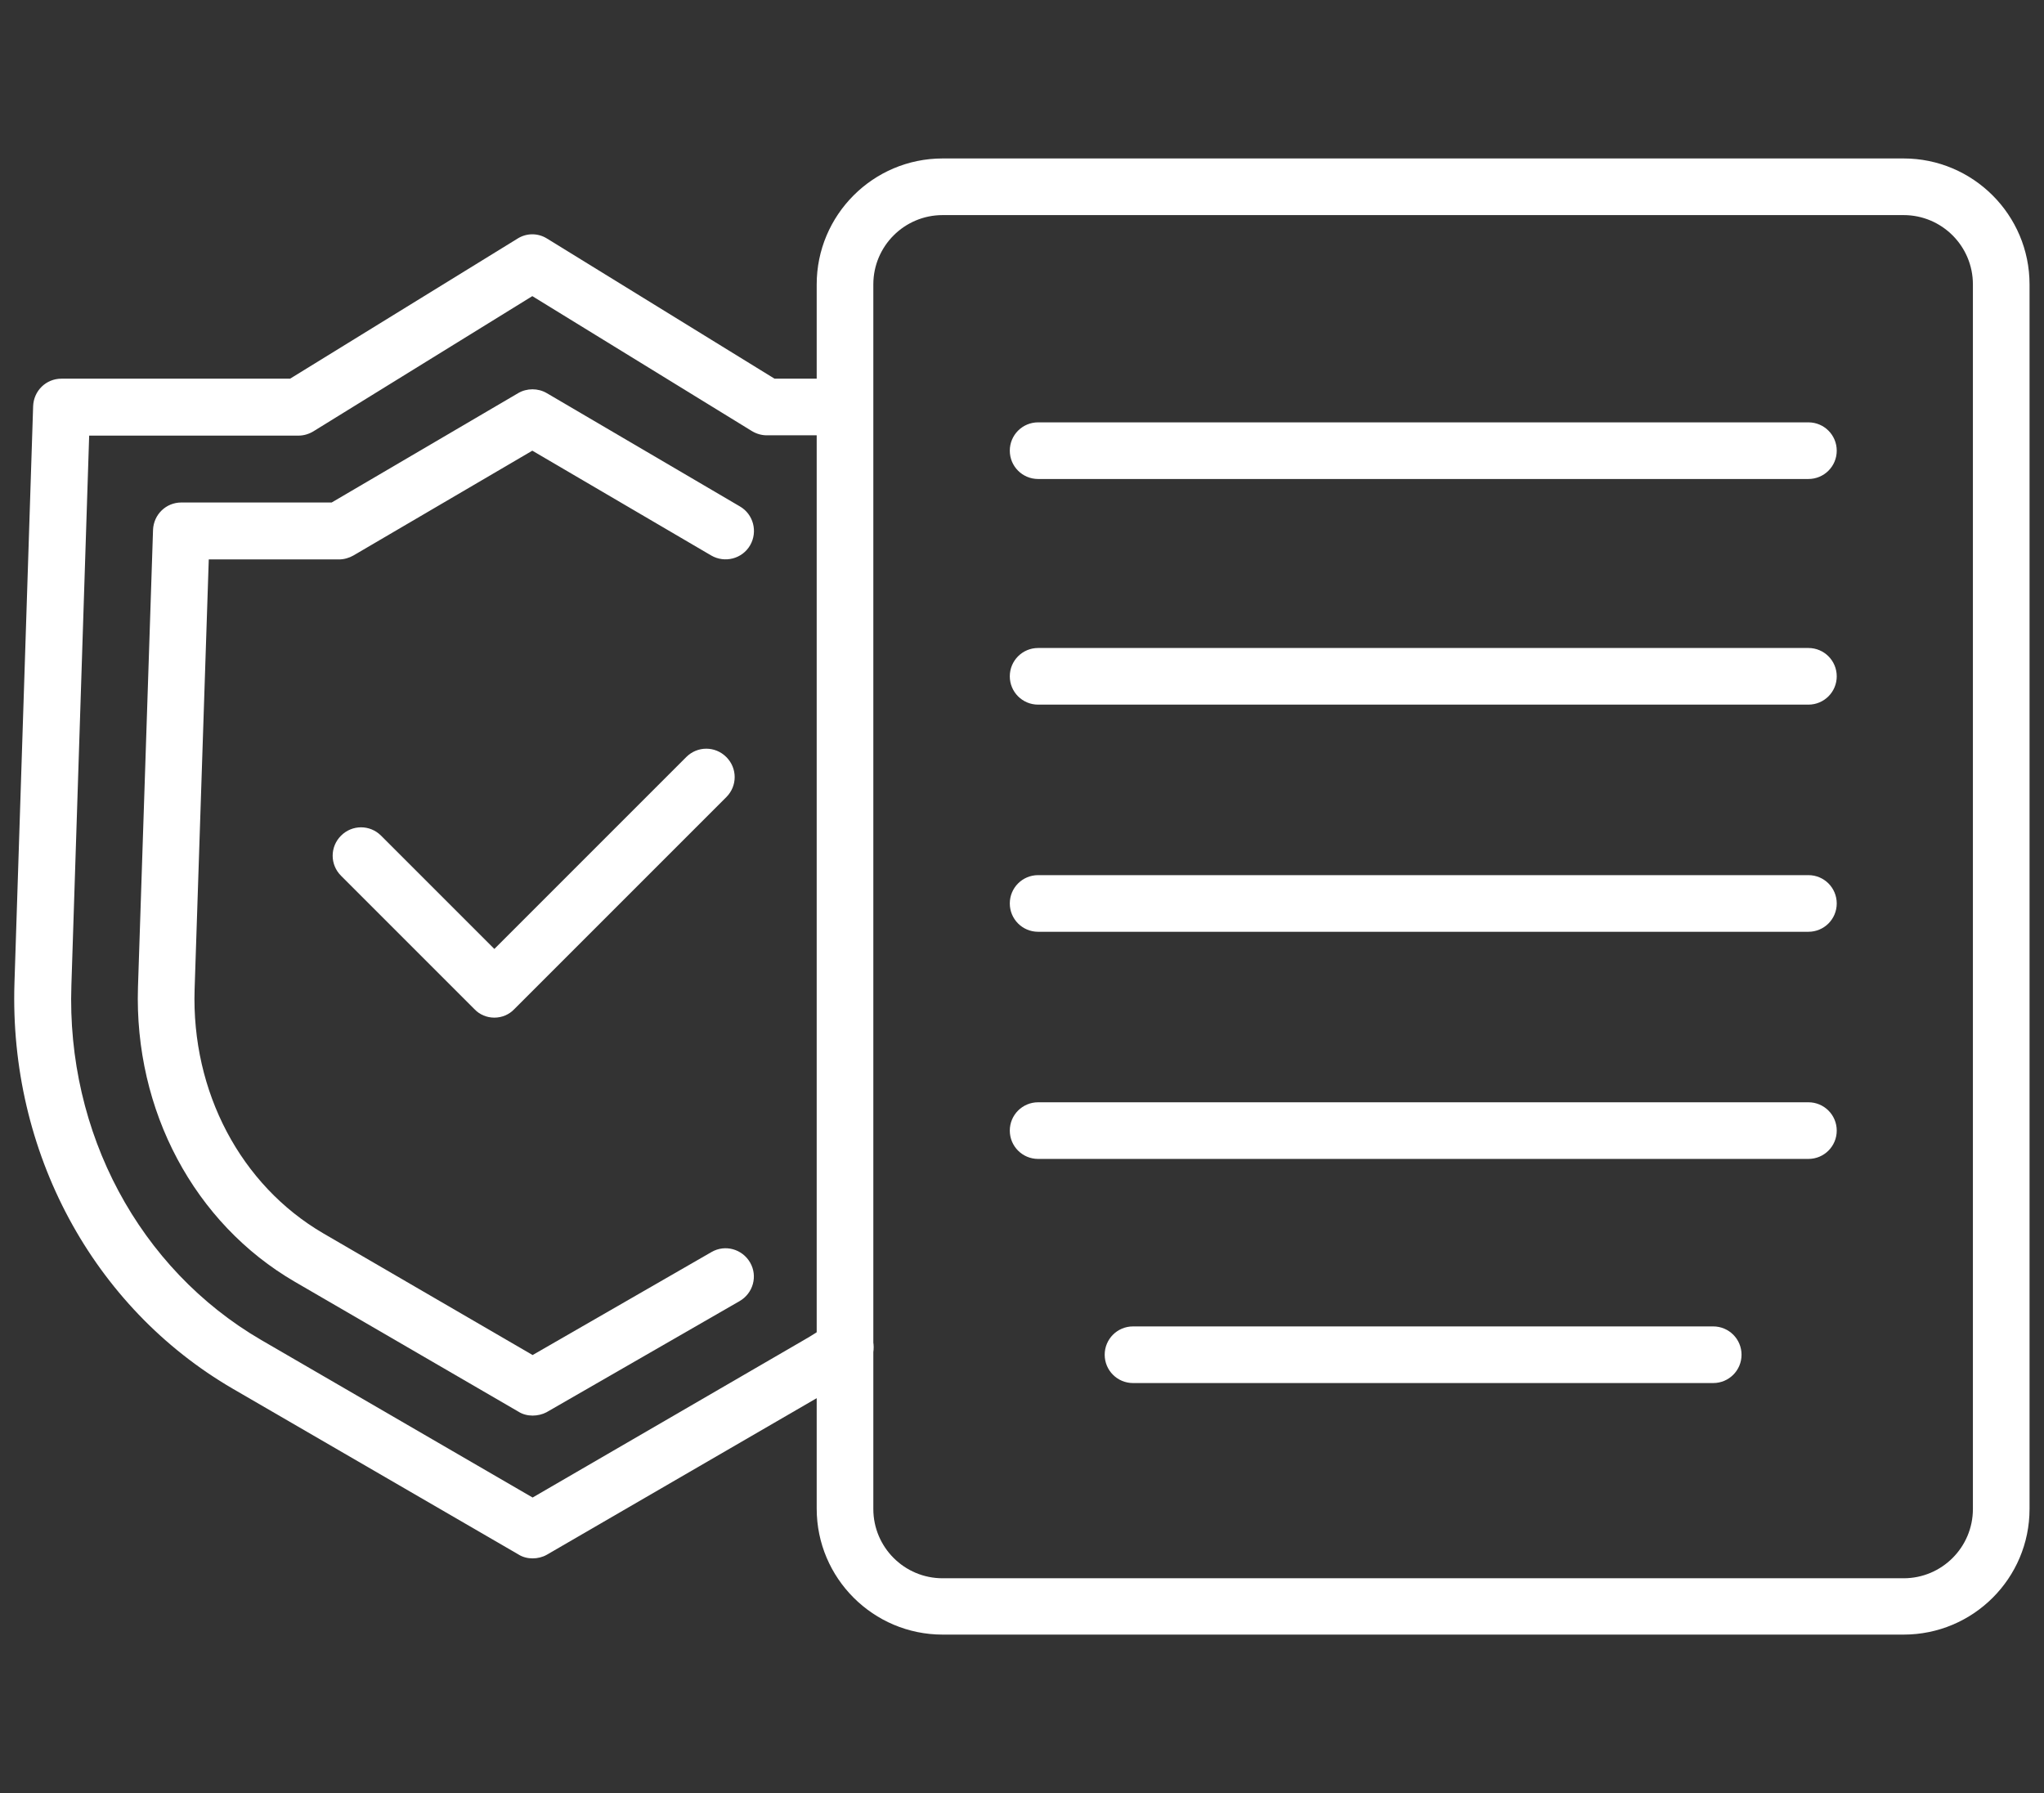 <?xml version="1.0" encoding="utf-8"?>
<!-- Generator: Adobe Illustrator 28.1.0, SVG Export Plug-In . SVG Version: 6.00 Build 0)  -->
<svg version="1.1" id="Layer_1" xmlns="http://www.w3.org/2000/svg" xmlns:xlink="http://www.w3.org/1999/xlink" x="0px" y="0px"
	 viewBox="0 0 678.5 595.3" style="enable-background:new 0 0 678.5 595.3;" xml:space="preserve">
<rect x="0" y="0" width="678.5" height="595.3" fill="#333333" stroke="none"/>
<style type="text/css">
	.st0{fill:#FFFFFF;}
</style>
<g>
	<g>
		<g>
			<path class="st0" d="M631.9,542.6h-319c-23,0-41.8-18.7-41.8-41.8V94.4c0-23,18.7-41.8,41.8-41.8h319c23,0,41.8,18.7,41.8,41.8
				v406.5C673.7,523.9,655,542.6,631.9,542.6z M312.9,71.4c-12.7,0-23,10.3-23,23v406.5c0,12.7,10.3,23,23,23h319
				c12.7,0,23-10.3,23-23V94.4c0-12.7-10.3-23-23-23H312.9z"/>
		</g>
	</g>
	<g>
		<g>
			<path class="st0" d="M600.3,159H344.6c-5.2,0-9.4-4.2-9.4-9.4c0-5.2,4.2-9.4,9.4-9.4h255.7c5.2,0,9.4,4.2,9.4,9.4
				C609.7,154.8,605.5,159,600.3,159z"/>
		</g>
		<g>
			<path class="st0" d="M600.3,233.9H344.6c-5.2,0-9.4-4.2-9.4-9.4c0-5.2,4.2-9.4,9.4-9.4h255.7c5.2,0,9.4,4.2,9.4,9.4
				C609.7,229.7,605.5,233.9,600.3,233.9z"/>
		</g>
		<g>
			<path class="st0" d="M600.3,309.3H344.6c-5.2,0-9.4-4.2-9.4-9.4c0-5.2,4.2-9.4,9.4-9.4h255.7c5.2,0,9.4,4.2,9.4,9.4
				C609.7,305.1,605.5,309.3,600.3,309.3z"/>
		</g>
		<g>
			<path class="st0" d="M600.3,384.7H344.6c-5.2,0-9.4-4.2-9.4-9.4s4.2-9.4,9.4-9.4h255.7c5.2,0,9.4,4.2,9.4,9.4
				S605.5,384.7,600.3,384.7z"/>
		</g>
		<g>
			<path class="st0" d="M568.7,459.1H376.1c-5.2,0-9.4-4.2-9.4-9.4c0-5.2,4.2-9.4,9.4-9.4h192.6c5.2,0,9.4,4.2,9.4,9.4
				C578.1,454.9,573.9,459.1,568.7,459.1z"/>
		</g>
	</g>
	<g>
		<g>
			<g>
				<g>
					<path class="st0" d="M176.8,517.3c-1.6,0-3.3-0.4-4.7-1.3l-94.8-55C30.7,433.9,3,382.3,4.8,326.3l6.2-191.5
						c0.2-5.1,4.3-9.1,9.4-9.1h75.9l75.5-46.5c3-1.9,6.8-1.9,9.8,0l75.5,46.5h23.3c5.2,0,9.4,4.2,9.4,9.4c0,5.2-4.2,9.4-9.4,9.4
						h-25.9c-1.7,0-3.4-0.5-4.9-1.4l-72.9-44.8L104,143.2c-1.5,0.9-3.2,1.4-4.9,1.4H29.6l-5.9,182.4C22,376,46.2,421.2,86.7,444.8
						l90.1,52.3l90.1-52.3c2.8-1.6,5.6-3.4,8.3-5.3c4.3-3,10.1-1.9,13.1,2.4c3,4.3,1.9,10.1-2.4,13.1c-3.1,2.1-6.3,4.2-9.6,6.1
						l-94.8,55C180.1,516.9,178.4,517.3,176.8,517.3z"/>
				</g>
				<g>
					<path class="st0" d="M176.8,469.9c-1.6,0-3.3-0.4-4.7-1.3l-74.2-43.1c-33.4-19.4-53.4-56.9-52.1-97.8l5-151.8
						c0.2-5.1,4.3-9.1,9.4-9.1h49.9l61.9-36.3c2.9-1.7,6.6-1.7,9.5,0l64.1,37.6c4.5,2.6,6,8.4,3.4,12.9c-2.6,4.5-8.4,6-12.9,3.4
						l-59.4-34.8l-59.4,34.8c-1.4,0.8-3.1,1.3-4.8,1.3H69.3l-4.7,142.7c-1.1,34,15.3,65,42.7,81l69.5,40.4l59.4-34.2
						c4.5-2.6,10.2-1,12.8,3.5c2.6,4.5,1,10.2-3.5,12.8l-64.1,36.9C180.1,469.5,178.4,469.9,176.8,469.9z"/>
				</g>
			</g>
		</g>
		<g>
			<path class="st0" d="M164.1,337.8c-2.5,0-4.9-1-6.6-2.8l-44.3-44.3c-3.7-3.7-3.7-9.6,0-13.3c3.7-3.7,9.6-3.7,13.3,0l37.6,37.6
				l63.7-63.7c3.7-3.7,9.6-3.7,13.3,0s3.7,9.6,0,13.3L170.7,335C169,336.8,166.6,337.8,164.1,337.8z"/>
		</g>
	</g>
</g>
</svg>
